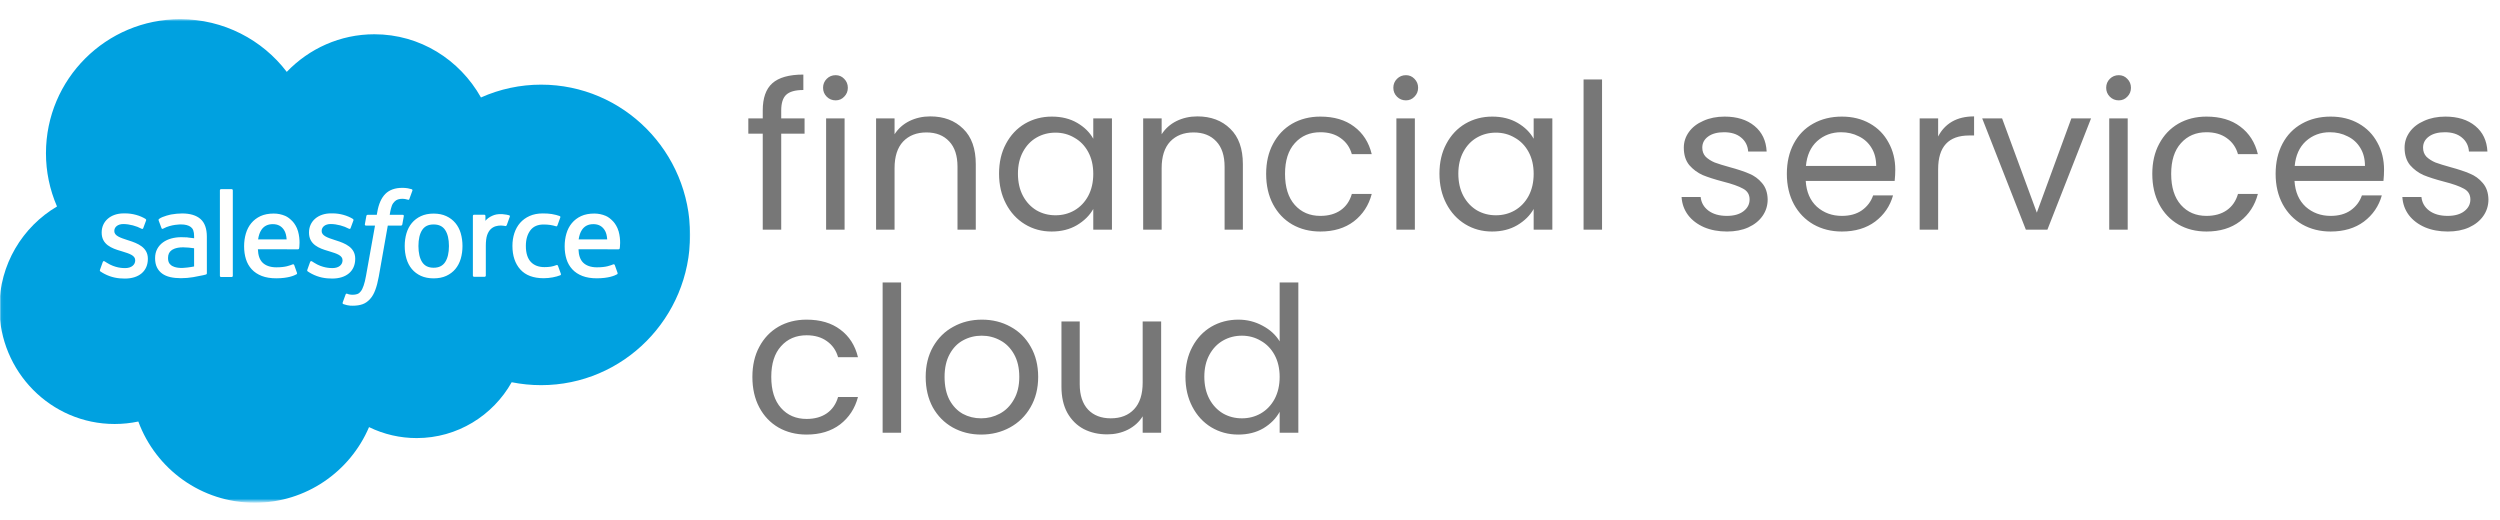 <svg width="985" height="205" viewBox="0 0 985 205" fill="none" xmlns="http://www.w3.org/2000/svg">
<rect width="985" height="205" fill="white"/>
<mask id="mask0_247_3549" style="mask-type:luminance" maskUnits="userSpaceOnUse" x="0" y="7" width="273" height="191">
<path d="M0.06 7.5H272.06V197.5H0.06V7.5Z" fill="white"/>
</mask>
<g mask="url(#mask0_247_3549)">
<path fill-rule="evenodd" clip-rule="evenodd" d="M113 28.301C121.78 19.161 134 13.501 147.5 13.501C165.5 13.501 181.1 23.501 189.5 38.401C196.956 35.068 205.032 33.347 213.2 33.351C245.6 33.351 271.9 59.851 271.9 92.551C271.9 125.251 245.6 151.751 213.2 151.751C209.24 151.751 205.38 151.353 201.6 150.601C194.25 163.701 180.2 172.601 164.2 172.601C157.686 172.614 151.255 171.136 145.4 168.281C137.95 185.781 120.6 198.081 100.4 198.081C79.3 198.081 61.4 184.781 54.5 166.081C51.429 166.729 48.298 167.055 45.16 167.053C20.06 167.053 -0.24 146.453 -0.24 121.153C-0.24 104.153 8.9 89.353 22.46 81.353C19.583 74.726 18.102 67.577 18.11 60.353C18.11 31.153 41.81 7.553 71.01 7.553C88.11 7.553 103.41 15.703 113.01 28.353" fill="#00A1E0"/>
</g>
<path fill-rule="evenodd" clip-rule="evenodd" d="M39.4 106.3C39.229 106.746 39.461 106.839 39.516 106.918C40.027 107.288 40.546 107.556 41.066 107.857C43.846 109.327 46.466 109.757 49.206 109.757C54.786 109.757 58.256 106.787 58.256 102.007V101.913C58.256 97.493 54.336 95.883 50.676 94.733L50.197 94.578C47.427 93.68 45.037 92.898 45.037 91.078V90.985C45.037 89.425 46.437 88.275 48.597 88.275C50.997 88.275 53.857 89.074 55.687 90.085C55.687 90.085 56.229 90.435 56.426 89.912C56.533 89.629 57.466 87.132 57.566 86.852C57.672 86.559 57.486 86.338 57.295 86.224C55.195 84.944 52.295 84.074 49.295 84.074L48.738 84.076C43.628 84.076 40.058 87.166 40.058 91.586V91.681C40.058 96.341 43.998 97.861 47.678 98.911L48.27 99.095C50.95 99.919 53.27 100.635 53.27 102.515V102.609C53.27 104.339 51.76 105.629 49.34 105.629C48.399 105.629 45.4 105.613 42.15 103.559C41.757 103.33 41.533 103.165 41.23 102.98C41.07 102.883 40.67 102.708 40.496 103.232L39.396 106.292M121.096 106.292C120.925 106.738 121.157 106.831 121.214 106.91C121.723 107.28 122.244 107.548 122.764 107.849C125.544 109.319 128.164 109.749 130.904 109.749C136.484 109.749 139.954 106.779 139.954 101.999V101.905C139.954 97.485 136.044 95.875 132.374 94.725L131.895 94.57C129.125 93.672 126.735 92.89 126.735 91.07V90.977C126.735 89.417 128.135 88.267 130.295 88.267C132.695 88.267 135.545 89.066 137.385 90.077C137.385 90.077 137.927 90.427 138.125 89.904C138.231 89.621 139.165 87.124 139.255 86.844C139.362 86.551 139.175 86.33 138.985 86.216C136.885 84.936 133.985 84.066 130.985 84.066L130.427 84.068C125.317 84.068 121.747 87.158 121.747 91.578V91.673C121.747 96.333 125.687 97.853 129.367 98.903L129.958 99.087C132.648 99.911 134.958 100.627 134.958 102.507V102.601C134.958 104.331 133.448 105.621 131.028 105.621C130.085 105.621 127.078 105.605 123.838 103.551C123.445 103.322 123.215 103.164 122.917 102.972C122.816 102.908 122.345 102.724 122.184 103.224L121.084 106.284M176.884 96.924C176.884 99.624 176.38 101.754 175.394 103.264C174.41 104.754 172.924 105.484 170.854 105.484C168.784 105.484 167.304 104.76 166.334 103.274C165.357 101.774 164.864 99.634 164.864 96.934C164.864 94.234 165.36 92.114 166.334 90.624C167.302 89.144 168.774 88.434 170.854 88.434C172.934 88.434 174.414 89.151 175.394 90.624C176.386 92.114 176.884 94.234 176.884 96.934M181.544 91.924C181.085 90.374 180.374 89.014 179.424 87.874C178.473 86.734 177.274 85.814 175.844 85.154C174.424 84.489 172.744 84.154 170.844 84.154C168.944 84.154 167.274 84.491 165.844 85.154C164.424 85.818 163.214 86.734 162.264 87.874C161.316 89.014 160.604 90.374 160.144 91.924C159.689 93.464 159.458 95.144 159.458 96.934C159.458 98.724 159.689 100.404 160.144 101.944C160.601 103.494 161.314 104.854 162.264 105.994C163.215 107.134 164.424 108.044 165.844 108.694C167.274 109.342 168.954 109.672 170.844 109.672C172.734 109.672 174.414 109.342 175.834 108.694C177.254 108.046 178.464 107.134 179.414 105.994C180.363 104.854 181.074 103.494 181.534 101.944C181.988 100.404 182.219 98.724 182.219 96.934C182.219 95.154 181.988 93.464 181.534 91.924M219.834 104.724C219.681 104.271 219.239 104.442 219.239 104.442C218.562 104.701 217.839 104.941 217.069 105.061C216.293 105.183 215.429 105.244 214.519 105.244C212.269 105.244 210.469 104.573 209.189 103.244C207.899 101.914 207.179 99.774 207.189 96.874C207.196 94.234 207.834 92.254 208.979 90.734C210.109 89.234 211.849 88.454 214.149 88.454C216.069 88.454 217.539 88.677 219.079 89.159C219.079 89.159 219.444 89.318 219.619 88.837C220.028 87.707 220.33 86.897 220.769 85.657C220.893 85.302 220.589 85.152 220.478 85.109C219.874 84.873 218.448 84.486 217.368 84.323C216.358 84.169 215.188 84.089 213.868 84.089C211.908 84.089 210.168 84.424 208.678 85.088C207.188 85.751 205.928 86.668 204.928 87.808C203.928 88.948 203.168 90.308 202.658 91.858C202.153 93.398 201.898 95.088 201.898 96.878C201.898 100.738 202.938 103.868 204.998 106.158C207.058 108.458 210.158 109.618 214.198 109.618C216.588 109.618 219.038 109.135 220.798 108.438C220.798 108.438 221.134 108.276 220.988 107.884L219.838 104.724M227.988 94.324C228.211 92.824 228.622 91.574 229.268 90.604C230.235 89.124 231.708 88.314 233.778 88.314C235.848 88.314 237.218 89.128 238.198 90.604C238.848 91.579 239.132 92.874 239.238 94.324L227.938 94.322L227.988 94.324ZM243.688 91.024C243.291 89.534 242.308 88.024 241.668 87.334C240.648 86.244 239.658 85.474 238.668 85.054C237.238 84.447 235.701 84.135 234.148 84.137C232.178 84.137 230.388 84.47 228.938 85.147C227.488 85.829 226.268 86.757 225.308 87.917C224.349 89.077 223.628 90.447 223.168 92.017C222.708 93.567 222.476 95.267 222.476 97.047C222.476 98.867 222.717 100.557 223.191 102.087C223.67 103.627 224.441 104.977 225.481 106.097C226.521 107.227 227.851 108.107 229.451 108.727C231.041 109.342 232.971 109.661 235.181 109.654C239.741 109.639 242.141 108.624 243.121 108.074C243.296 107.976 243.461 107.807 243.255 107.32L242.225 104.43C242.067 103.999 241.631 104.155 241.631 104.155C240.501 104.577 238.901 105.335 235.151 105.325C232.701 105.321 230.891 104.598 229.751 103.465C228.591 102.305 228.011 100.615 227.921 98.215L243.721 98.227C243.721 98.227 244.137 98.223 244.18 97.817C244.197 97.649 244.721 94.577 243.709 91.027L243.688 91.024ZM101.688 94.324C101.911 92.824 102.323 91.574 102.968 90.604C103.936 89.124 105.408 88.314 107.478 88.314C109.548 88.314 110.918 89.128 111.898 90.604C112.547 91.579 112.831 92.874 112.938 94.324L101.638 94.322L101.688 94.324ZM117.388 91.024C116.992 89.534 116.008 88.024 115.368 87.334C114.348 86.244 113.358 85.474 112.368 85.054C110.938 84.447 109.401 84.135 107.848 84.137C105.878 84.137 104.088 84.47 102.638 85.147C101.188 85.829 99.968 86.757 99.008 87.917C98.051 89.077 97.328 90.447 96.868 92.017C96.409 93.567 96.178 95.267 96.178 97.047C96.178 98.867 96.417 100.557 96.894 102.087C97.372 103.627 98.144 104.977 99.174 106.097C100.214 107.227 101.544 108.107 103.144 108.727C104.734 109.342 106.654 109.661 108.874 109.654C113.434 109.639 115.834 108.624 116.814 108.074C116.988 107.976 117.154 107.807 116.947 107.32L115.917 104.43C115.758 103.999 115.322 104.155 115.322 104.155C114.192 104.577 112.592 105.335 108.842 105.325C106.402 105.321 104.582 104.598 103.442 103.465C102.282 102.305 101.702 100.615 101.612 98.215L117.412 98.227C117.412 98.227 117.828 98.223 117.871 97.817C117.888 97.649 118.412 94.577 117.399 91.027L117.388 91.024ZM67.588 104.624C66.969 104.13 66.883 104.009 66.678 103.688C66.365 103.205 66.205 102.518 66.205 101.638C66.205 100.258 66.665 99.258 67.615 98.588C67.605 98.59 68.975 97.408 72.195 97.448C73.628 97.474 75.058 97.596 76.475 97.813V104.983H76.477C76.477 104.983 74.477 105.414 72.217 105.55C69.007 105.743 67.587 104.626 67.597 104.629L67.588 104.624ZM73.868 93.524C73.228 93.477 72.398 93.454 71.408 93.454C70.058 93.454 68.748 93.622 67.528 93.952C66.298 94.284 65.188 94.798 64.238 95.482C63.285 96.162 62.502 97.052 61.948 98.082C61.389 99.122 61.104 100.342 61.104 101.722C61.104 103.122 61.347 104.332 61.827 105.322C62.297 106.304 63.005 107.153 63.887 107.792C64.764 108.43 65.847 108.902 67.097 109.182C68.337 109.465 69.737 109.608 71.277 109.608C72.897 109.608 74.507 109.472 76.067 109.209C77.395 108.98 78.719 108.723 80.037 108.437C80.563 108.316 81.147 108.157 81.147 108.157C81.537 108.058 81.507 107.641 81.507 107.641L81.498 93.241C81.498 90.081 80.654 87.731 78.988 86.281C77.328 84.831 74.898 84.101 71.748 84.101C70.568 84.101 68.658 84.261 67.518 84.49C67.518 84.49 64.078 85.158 62.658 86.27C62.658 86.27 62.346 86.462 62.516 86.897L63.636 89.897C63.775 90.286 64.154 90.153 64.154 90.153C64.154 90.153 64.273 90.106 64.413 90.023C67.443 88.373 71.283 88.423 71.283 88.423C72.983 88.423 74.303 88.768 75.183 89.443C76.044 90.104 76.483 91.103 76.483 93.203V93.87C75.133 93.674 73.883 93.561 73.883 93.561L73.868 93.524ZM200.868 85.394C200.89 85.342 200.902 85.285 200.903 85.228C200.903 85.17 200.892 85.113 200.87 85.06C200.848 85.007 200.815 84.959 200.774 84.919C200.733 84.879 200.684 84.847 200.631 84.826C200.362 84.724 199.021 84.441 197.991 84.377C196.011 84.253 194.911 84.587 193.921 85.031C192.943 85.472 191.861 86.181 191.261 87.001L191.259 85.081C191.259 84.817 191.072 84.604 190.806 84.604H186.766C186.504 84.604 186.314 84.817 186.314 85.081V108.581C186.314 108.708 186.365 108.83 186.454 108.92C186.544 109.01 186.666 109.06 186.793 109.06H190.933C191.06 109.06 191.181 109.01 191.271 108.92C191.36 108.83 191.411 108.708 191.411 108.581V96.781C191.411 95.201 191.585 93.631 191.932 92.641C192.274 91.662 192.739 90.881 193.312 90.321C193.858 89.781 194.527 89.379 195.262 89.151C195.951 88.954 196.665 88.853 197.382 88.853C198.207 88.853 199.112 89.065 199.112 89.065C199.416 89.099 199.585 88.913 199.688 88.639C199.959 87.918 200.728 85.759 200.878 85.329" fill="#FFFFFE"/>
<path fill-rule="evenodd" clip-rule="evenodd" d="M162.201 74.548C161.689 74.394 161.168 74.27 160.642 74.178C159.933 74.06 159.216 74.005 158.498 74.012C155.645 74.012 153.396 74.818 151.817 76.41C150.249 77.99 149.182 80.397 148.647 83.564L148.454 84.633H144.873C144.873 84.633 144.436 84.615 144.344 85.092L143.756 88.372C143.715 88.686 143.85 88.882 144.27 88.88H147.756L144.219 108.623C143.942 110.213 143.625 111.521 143.274 112.512C142.928 113.49 142.59 114.223 142.174 114.755C141.771 115.27 141.389 115.649 140.73 115.87C140.186 116.053 139.56 116.137 138.874 116.137C138.492 116.137 137.984 116.073 137.609 115.998C137.234 115.924 137.039 115.84 136.758 115.722C136.758 115.722 136.349 115.566 136.188 115.976C136.057 116.311 135.128 118.866 135.018 119.182C134.906 119.494 135.063 119.74 135.261 119.811C135.725 119.977 136.07 120.083 136.702 120.232C137.58 120.439 138.32 120.452 139.013 120.452C140.465 120.452 141.788 120.248 142.885 119.852C143.989 119.453 144.95 118.758 145.8 117.817C146.719 116.802 147.297 115.739 147.85 114.289C148.397 112.852 148.863 111.068 149.236 108.989L152.79 88.88H157.986C157.986 88.88 158.424 88.896 158.515 88.421L159.103 85.141C159.144 84.827 159.01 84.631 158.588 84.633H153.545C153.57 84.519 153.799 82.745 154.378 81.075C154.625 80.362 155.09 79.787 155.484 79.392C155.852 79.016 156.305 78.734 156.805 78.57C157.353 78.401 157.924 78.319 158.498 78.326C158.973 78.326 159.439 78.383 159.794 78.457C160.283 78.561 160.473 78.616 160.601 78.654C161.115 78.811 161.184 78.659 161.285 78.41L162.491 75.098C162.615 74.742 162.313 74.592 162.201 74.548ZM91.727 108.665C91.727 108.929 91.539 109.144 91.275 109.144H87.092C86.827 109.144 86.639 108.929 86.639 108.665V74.997C86.639 74.734 86.827 74.521 87.092 74.521H91.275C91.539 74.521 91.727 74.734 91.727 74.997V108.665Z" fill="#FFFFFE"/>
<path d="M317 52.66H307.8V90.5H300.52V52.66H294.84V46.66H300.52V43.54C300.52 38.633 301.773 35.06 304.28 32.82C306.84 30.527 310.92 29.38 316.52 29.38V35.46C313.32 35.46 311.053 36.1 309.72 37.38C308.44 38.607 307.8 40.66 307.8 43.54V46.66H317V52.66ZM329.248 39.54C327.861 39.54 326.688 39.06 325.728 38.1C324.768 37.14 324.288 35.967 324.288 34.58C324.288 33.193 324.768 32.02 325.728 31.06C326.688 30.1 327.861 29.62 329.248 29.62C330.581 29.62 331.701 30.1 332.608 31.06C333.568 32.02 334.048 33.193 334.048 34.58C334.048 35.967 333.568 37.14 332.608 38.1C331.701 39.06 330.581 39.54 329.248 39.54ZM332.768 46.66V90.5H325.488V46.66H332.768ZM366.536 45.86C371.869 45.86 376.189 47.487 379.496 50.74C382.802 53.94 384.456 58.58 384.456 64.66V90.5H377.256V65.7C377.256 61.327 376.162 57.993 373.976 55.7C371.789 53.353 368.802 52.18 365.016 52.18C361.176 52.18 358.109 53.38 355.816 55.78C353.576 58.18 352.456 61.673 352.456 66.26V90.5H345.176V46.66H352.456V52.9C353.896 50.66 355.842 48.927 358.296 47.7C360.802 46.473 363.549 45.86 366.536 45.86ZM393.628 68.42C393.628 63.94 394.534 60.02 396.348 56.66C398.161 53.247 400.641 50.607 403.788 48.74C406.988 46.873 410.534 45.94 414.428 45.94C418.268 45.94 421.601 46.767 424.428 48.42C427.254 50.073 429.361 52.153 430.748 54.66V46.66H438.108V90.5H430.748V82.34C429.308 84.9 427.148 87.033 424.268 88.74C421.441 90.393 418.134 91.22 414.348 91.22C410.454 91.22 406.934 90.26 403.788 88.34C400.641 86.42 398.161 83.727 396.348 80.26C394.534 76.793 393.628 72.847 393.628 68.42ZM430.748 68.5C430.748 65.193 430.081 62.313 428.748 59.86C427.414 57.407 425.601 55.54 423.308 54.26C421.068 52.927 418.588 52.26 415.868 52.26C413.148 52.26 410.668 52.9 408.428 54.18C406.188 55.46 404.401 57.327 403.068 59.78C401.734 62.233 401.068 65.113 401.068 68.42C401.068 71.78 401.734 74.713 403.068 77.22C404.401 79.673 406.188 81.567 408.428 82.9C410.668 84.18 413.148 84.82 415.868 84.82C418.588 84.82 421.068 84.18 423.308 82.9C425.601 81.567 427.414 79.673 428.748 77.22C430.081 74.713 430.748 71.807 430.748 68.5ZM471.77 45.86C477.103 45.86 481.423 47.487 484.73 50.74C488.037 53.94 489.69 58.58 489.69 64.66V90.5H482.49V65.7C482.49 61.327 481.397 57.993 479.21 55.7C477.023 53.353 474.037 52.18 470.25 52.18C466.41 52.18 463.343 53.38 461.05 55.78C458.81 58.18 457.69 61.673 457.69 66.26V90.5H450.41V46.66H457.69V52.9C459.13 50.66 461.077 48.927 463.53 47.7C466.037 46.473 468.783 45.86 471.77 45.86ZM498.862 68.5C498.862 63.967 499.769 60.02 501.582 56.66C503.395 53.247 505.902 50.607 509.102 48.74C512.355 46.873 516.062 45.94 520.222 45.94C525.609 45.94 530.035 47.247 533.502 49.86C537.022 52.473 539.342 56.1 540.462 60.74H532.622C531.875 58.073 530.409 55.967 528.222 54.42C526.089 52.873 523.422 52.1 520.222 52.1C516.062 52.1 512.702 53.54 510.142 56.42C507.582 59.247 506.302 63.273 506.302 68.5C506.302 73.78 507.582 77.86 510.142 80.74C512.702 83.62 516.062 85.06 520.222 85.06C523.422 85.06 526.089 84.313 528.222 82.82C530.355 81.327 531.822 79.193 532.622 76.42H540.462C539.289 80.9 536.942 84.5 533.422 87.22C529.902 89.887 525.502 91.22 520.222 91.22C516.062 91.22 512.355 90.287 509.102 88.42C505.902 86.553 503.395 83.913 501.582 80.5C499.769 77.087 498.862 73.087 498.862 68.5ZM553.936 39.54C552.549 39.54 551.376 39.06 550.416 38.1C549.456 37.14 548.976 35.967 548.976 34.58C548.976 33.193 549.456 32.02 550.416 31.06C551.376 30.1 552.549 29.62 553.936 29.62C555.269 29.62 556.389 30.1 557.296 31.06C558.256 32.02 558.736 33.193 558.736 34.58C558.736 35.967 558.256 37.14 557.296 38.1C556.389 39.06 555.269 39.54 553.936 39.54ZM557.456 46.66V90.5H550.176V46.66H557.456ZM567.143 68.42C567.143 63.94 568.05 60.02 569.863 56.66C571.676 53.247 574.156 50.607 577.303 48.74C580.503 46.873 584.05 45.94 587.943 45.94C591.783 45.94 595.116 46.767 597.943 48.42C600.77 50.073 602.876 52.153 604.263 54.66V46.66H611.623V90.5H604.263V82.34C602.823 84.9 600.663 87.033 597.783 88.74C594.956 90.393 591.65 91.22 587.863 91.22C583.97 91.22 580.45 90.26 577.303 88.34C574.156 86.42 571.676 83.727 569.863 80.26C568.05 76.793 567.143 72.847 567.143 68.42ZM604.263 68.5C604.263 65.193 603.596 62.313 602.263 59.86C600.93 57.407 599.116 55.54 596.823 54.26C594.583 52.927 592.103 52.26 589.383 52.26C586.663 52.26 584.183 52.9 581.943 54.18C579.703 55.46 577.916 57.327 576.583 59.78C575.25 62.233 574.583 65.113 574.583 68.42C574.583 71.78 575.25 74.713 576.583 77.22C577.916 79.673 579.703 81.567 581.943 82.9C584.183 84.18 586.663 84.82 589.383 84.82C592.103 84.82 594.583 84.18 596.823 82.9C599.116 81.567 600.93 79.673 602.263 77.22C603.596 74.713 604.263 71.807 604.263 68.5ZM631.206 31.3V90.5H623.926V31.3H631.206ZM680.461 91.22C677.101 91.22 674.088 90.66 671.421 89.54C668.755 88.367 666.648 86.767 665.101 84.74C663.555 82.66 662.701 80.287 662.541 77.62H670.061C670.275 79.807 671.288 81.593 673.101 82.98C674.968 84.367 677.395 85.06 680.381 85.06C683.155 85.06 685.341 84.447 686.941 83.22C688.541 81.993 689.341 80.447 689.341 78.58C689.341 76.66 688.488 75.247 686.781 74.34C685.075 73.38 682.435 72.447 678.861 71.54C675.608 70.687 672.941 69.833 670.861 68.98C668.835 68.073 667.075 66.767 665.581 65.06C664.141 63.3 663.421 61.007 663.421 58.18C663.421 55.94 664.088 53.887 665.421 52.02C666.755 50.153 668.648 48.687 671.101 47.62C673.555 46.5 676.355 45.94 679.501 45.94C684.355 45.94 688.275 47.167 691.261 49.62C694.248 52.073 695.848 55.433 696.061 59.7H688.781C688.621 57.407 687.688 55.567 685.981 54.18C684.328 52.793 682.088 52.1 679.261 52.1C676.648 52.1 674.568 52.66 673.021 53.78C671.475 54.9 670.701 56.367 670.701 58.18C670.701 59.62 671.155 60.82 672.061 61.78C673.021 62.687 674.195 63.433 675.581 64.02C677.021 64.553 678.995 65.167 681.501 65.86C684.648 66.713 687.208 67.567 689.181 68.42C691.155 69.22 692.835 70.447 694.221 72.1C695.661 73.753 696.408 75.913 696.461 78.58C696.461 80.98 695.795 83.14 694.461 85.06C693.128 86.98 691.235 88.5 688.781 89.62C686.381 90.687 683.608 91.22 680.461 91.22ZM746.738 66.9C746.738 68.287 746.658 69.753 746.498 71.3H711.458C711.725 75.62 713.191 79.007 715.858 81.46C718.578 83.86 721.858 85.06 725.698 85.06C728.845 85.06 731.458 84.34 733.538 82.9C735.671 81.407 737.165 79.433 738.018 76.98H745.858C744.685 81.193 742.338 84.633 738.818 87.3C735.298 89.913 730.925 91.22 725.698 91.22C721.538 91.22 717.805 90.287 714.498 88.42C711.245 86.553 708.685 83.913 706.818 80.5C704.951 77.033 704.018 73.033 704.018 68.5C704.018 63.967 704.925 59.993 706.738 56.58C708.551 53.167 711.085 50.553 714.338 48.74C717.645 46.873 721.431 45.94 725.698 45.94C729.858 45.94 733.538 46.847 736.738 48.66C739.938 50.473 742.391 52.98 744.098 56.18C745.858 59.327 746.738 62.9 746.738 66.9ZM739.218 65.38C739.218 62.607 738.605 60.233 737.378 58.26C736.151 56.233 734.471 54.713 732.338 53.7C730.258 52.633 727.938 52.1 725.378 52.1C721.698 52.1 718.551 53.273 715.938 55.62C713.378 57.967 711.911 61.22 711.538 65.38H739.218ZM763.628 53.78C764.908 51.273 766.721 49.327 769.068 47.94C771.468 46.553 774.374 45.86 777.788 45.86V53.38H775.868C767.708 53.38 763.628 57.807 763.628 66.66V90.5H756.348V46.66H763.628V53.78ZM802.511 83.78L816.111 46.66H823.871L806.671 90.5H798.191L780.991 46.66H788.831L802.511 83.78ZM834.795 39.54C833.408 39.54 832.235 39.06 831.275 38.1C830.315 37.14 829.835 35.967 829.835 34.58C829.835 33.193 830.315 32.02 831.275 31.06C832.235 30.1 833.408 29.62 834.795 29.62C836.128 29.62 837.248 30.1 838.155 31.06C839.115 32.02 839.595 33.193 839.595 34.58C839.595 35.967 839.115 37.14 838.155 38.1C837.248 39.06 836.128 39.54 834.795 39.54ZM838.315 46.66V90.5H831.035V46.66H838.315ZM848.003 68.5C848.003 63.967 848.909 60.02 850.723 56.66C852.536 53.247 855.043 50.607 858.243 48.74C861.496 46.873 865.203 45.94 869.363 45.94C874.749 45.94 879.176 47.247 882.643 49.86C886.163 52.473 888.483 56.1 889.603 60.74H881.763C881.016 58.073 879.549 55.967 877.363 54.42C875.229 52.873 872.563 52.1 869.363 52.1C865.203 52.1 861.843 53.54 859.283 56.42C856.723 59.247 855.443 63.273 855.443 68.5C855.443 73.78 856.723 77.86 859.283 80.74C861.843 83.62 865.203 85.06 869.363 85.06C872.563 85.06 875.229 84.313 877.363 82.82C879.496 81.327 880.963 79.193 881.763 76.42H889.603C888.429 80.9 886.083 84.5 882.563 87.22C879.043 89.887 874.643 91.22 869.363 91.22C865.203 91.22 861.496 90.287 858.243 88.42C855.043 86.553 852.536 83.913 850.723 80.5C848.909 77.087 848.003 73.087 848.003 68.5ZM939.316 66.9C939.316 68.287 939.236 69.753 939.076 71.3H904.036C904.303 75.62 905.77 79.007 908.436 81.46C911.156 83.86 914.436 85.06 918.276 85.06C921.423 85.06 924.036 84.34 926.116 82.9C928.25 81.407 929.743 79.433 930.596 76.98H938.436C937.263 81.193 934.916 84.633 931.396 87.3C927.876 89.913 923.503 91.22 918.276 91.22C914.116 91.22 910.383 90.287 907.076 88.42C903.823 86.553 901.263 83.913 899.396 80.5C897.53 77.033 896.596 73.033 896.596 68.5C896.596 63.967 897.503 59.993 899.316 56.58C901.13 53.167 903.663 50.553 906.916 48.74C910.223 46.873 914.01 45.94 918.276 45.94C922.436 45.94 926.116 46.847 929.316 48.66C932.516 50.473 934.97 52.98 936.676 56.18C938.436 59.327 939.316 62.9 939.316 66.9ZM931.796 65.38C931.796 62.607 931.183 60.233 929.956 58.26C928.73 56.233 927.05 54.713 924.916 53.7C922.836 52.633 920.516 52.1 917.956 52.1C914.276 52.1 911.13 53.273 908.516 55.62C905.956 57.967 904.49 61.22 904.116 65.38H931.796ZM964.446 91.22C961.086 91.22 958.072 90.66 955.406 89.54C952.739 88.367 950.632 86.767 949.086 84.74C947.539 82.66 946.686 80.287 946.526 77.62H954.046C954.259 79.807 955.272 81.593 957.086 82.98C958.952 84.367 961.379 85.06 964.366 85.06C967.139 85.06 969.326 84.447 970.926 83.22C972.526 81.993 973.326 80.447 973.326 78.58C973.326 76.66 972.472 75.247 970.766 74.34C969.059 73.38 966.419 72.447 962.846 71.54C959.592 70.687 956.926 69.833 954.846 68.98C952.819 68.073 951.059 66.767 949.566 65.06C948.126 63.3 947.406 61.007 947.406 58.18C947.406 55.94 948.072 53.887 949.406 52.02C950.739 50.153 952.632 48.687 955.086 47.62C957.539 46.5 960.339 45.94 963.486 45.94C968.339 45.94 972.259 47.167 975.246 49.62C978.232 52.073 979.832 55.433 980.046 59.7H972.766C972.606 57.407 971.672 55.567 969.966 54.18C968.312 52.793 966.072 52.1 963.246 52.1C960.632 52.1 958.552 52.66 957.006 53.78C955.459 54.9 954.686 56.367 954.686 58.18C954.686 59.62 955.139 60.82 956.046 61.78C957.006 62.687 958.179 63.433 959.566 64.02C961.006 64.553 962.979 65.167 965.486 65.86C968.632 66.713 971.192 67.567 973.166 68.42C975.139 69.22 976.819 70.447 978.206 72.1C979.646 73.753 980.392 75.913 980.446 78.58C980.446 80.98 979.779 83.14 978.446 85.06C977.112 86.98 975.219 88.5 972.766 89.62C970.366 90.687 967.592 91.22 964.446 91.22ZM296.44 148.5C296.44 143.967 297.347 140.02 299.16 136.66C300.973 133.247 303.48 130.607 306.68 128.74C309.933 126.873 313.64 125.94 317.8 125.94C323.187 125.94 327.613 127.247 331.08 129.86C334.6 132.473 336.92 136.1 338.04 140.74H330.2C329.453 138.073 327.987 135.967 325.8 134.42C323.667 132.873 321 132.1 317.8 132.1C313.64 132.1 310.28 133.54 307.72 136.42C305.16 139.247 303.88 143.273 303.88 148.5C303.88 153.78 305.16 157.86 307.72 160.74C310.28 163.62 313.64 165.06 317.8 165.06C321 165.06 323.667 164.313 325.8 162.82C327.933 161.327 329.4 159.193 330.2 156.42H338.04C336.867 160.9 334.52 164.5 331 167.22C327.48 169.887 323.08 171.22 317.8 171.22C313.64 171.22 309.933 170.287 306.68 168.42C303.48 166.553 300.973 163.913 299.16 160.5C297.347 157.087 296.44 153.087 296.44 148.5ZM355.034 111.3V170.5H347.754V111.3H355.034ZM386.561 171.22C382.455 171.22 378.721 170.287 375.361 168.42C372.055 166.553 369.441 163.913 367.521 160.5C365.655 157.033 364.721 153.033 364.721 148.5C364.721 144.02 365.681 140.073 367.601 136.66C369.575 133.193 372.241 130.553 375.601 128.74C378.961 126.873 382.721 125.94 386.881 125.94C391.041 125.94 394.801 126.873 398.161 128.74C401.521 130.553 404.161 133.167 406.081 136.58C408.055 139.993 409.041 143.967 409.041 148.5C409.041 153.033 408.028 157.033 406.001 160.5C404.028 163.913 401.335 166.553 397.921 168.42C394.508 170.287 390.721 171.22 386.561 171.22ZM386.561 164.82C389.175 164.82 391.628 164.207 393.921 162.98C396.215 161.753 398.055 159.913 399.441 157.46C400.881 155.007 401.601 152.02 401.601 148.5C401.601 144.98 400.908 141.993 399.521 139.54C398.135 137.087 396.321 135.273 394.081 134.1C391.841 132.873 389.415 132.26 386.801 132.26C384.135 132.26 381.681 132.873 379.441 134.1C377.255 135.273 375.495 137.087 374.161 139.54C372.828 141.993 372.161 144.98 372.161 148.5C372.161 152.073 372.801 155.087 374.081 157.54C375.415 159.993 377.175 161.833 379.361 163.06C381.548 164.233 383.948 164.82 386.561 164.82ZM457.493 126.66V170.5H450.213V164.02C448.826 166.26 446.88 168.02 444.373 169.3C441.92 170.527 439.2 171.14 436.213 171.14C432.8 171.14 429.733 170.447 427.013 169.06C424.293 167.62 422.133 165.487 420.533 162.66C418.986 159.833 418.213 156.393 418.213 152.34V126.66H425.413V151.38C425.413 155.7 426.506 159.033 428.693 161.38C430.88 163.673 433.866 164.82 437.653 164.82C441.546 164.82 444.613 163.62 446.853 161.22C449.093 158.82 450.213 155.327 450.213 150.74V126.66H457.493ZM467.065 148.42C467.065 143.94 467.972 140.02 469.785 136.66C471.598 133.247 474.078 130.607 477.225 128.74C480.425 126.873 483.998 125.94 487.945 125.94C491.358 125.94 494.532 126.74 497.465 128.34C500.398 129.887 502.638 131.94 504.185 134.5V111.3H511.545V170.5H504.185V162.26C502.745 164.873 500.612 167.033 497.785 168.74C494.958 170.393 491.652 171.22 487.865 171.22C483.972 171.22 480.425 170.26 477.225 168.34C474.078 166.42 471.598 163.727 469.785 160.26C467.972 156.793 467.065 152.847 467.065 148.42ZM504.185 148.5C504.185 145.193 503.518 142.313 502.185 139.86C500.852 137.407 499.038 135.54 496.745 134.26C494.505 132.927 492.025 132.26 489.305 132.26C486.585 132.26 484.105 132.9 481.865 134.18C479.625 135.46 477.838 137.327 476.505 139.78C475.172 142.233 474.505 145.113 474.505 148.42C474.505 151.78 475.172 154.713 476.505 157.22C477.838 159.673 479.625 161.567 481.865 162.9C484.105 164.18 486.585 164.82 489.305 164.82C492.025 164.82 494.505 164.18 496.745 162.9C499.038 161.567 500.852 159.673 502.185 157.22C503.518 154.713 504.185 151.807 504.185 148.5Z" fill="#777777"/>
</svg>
